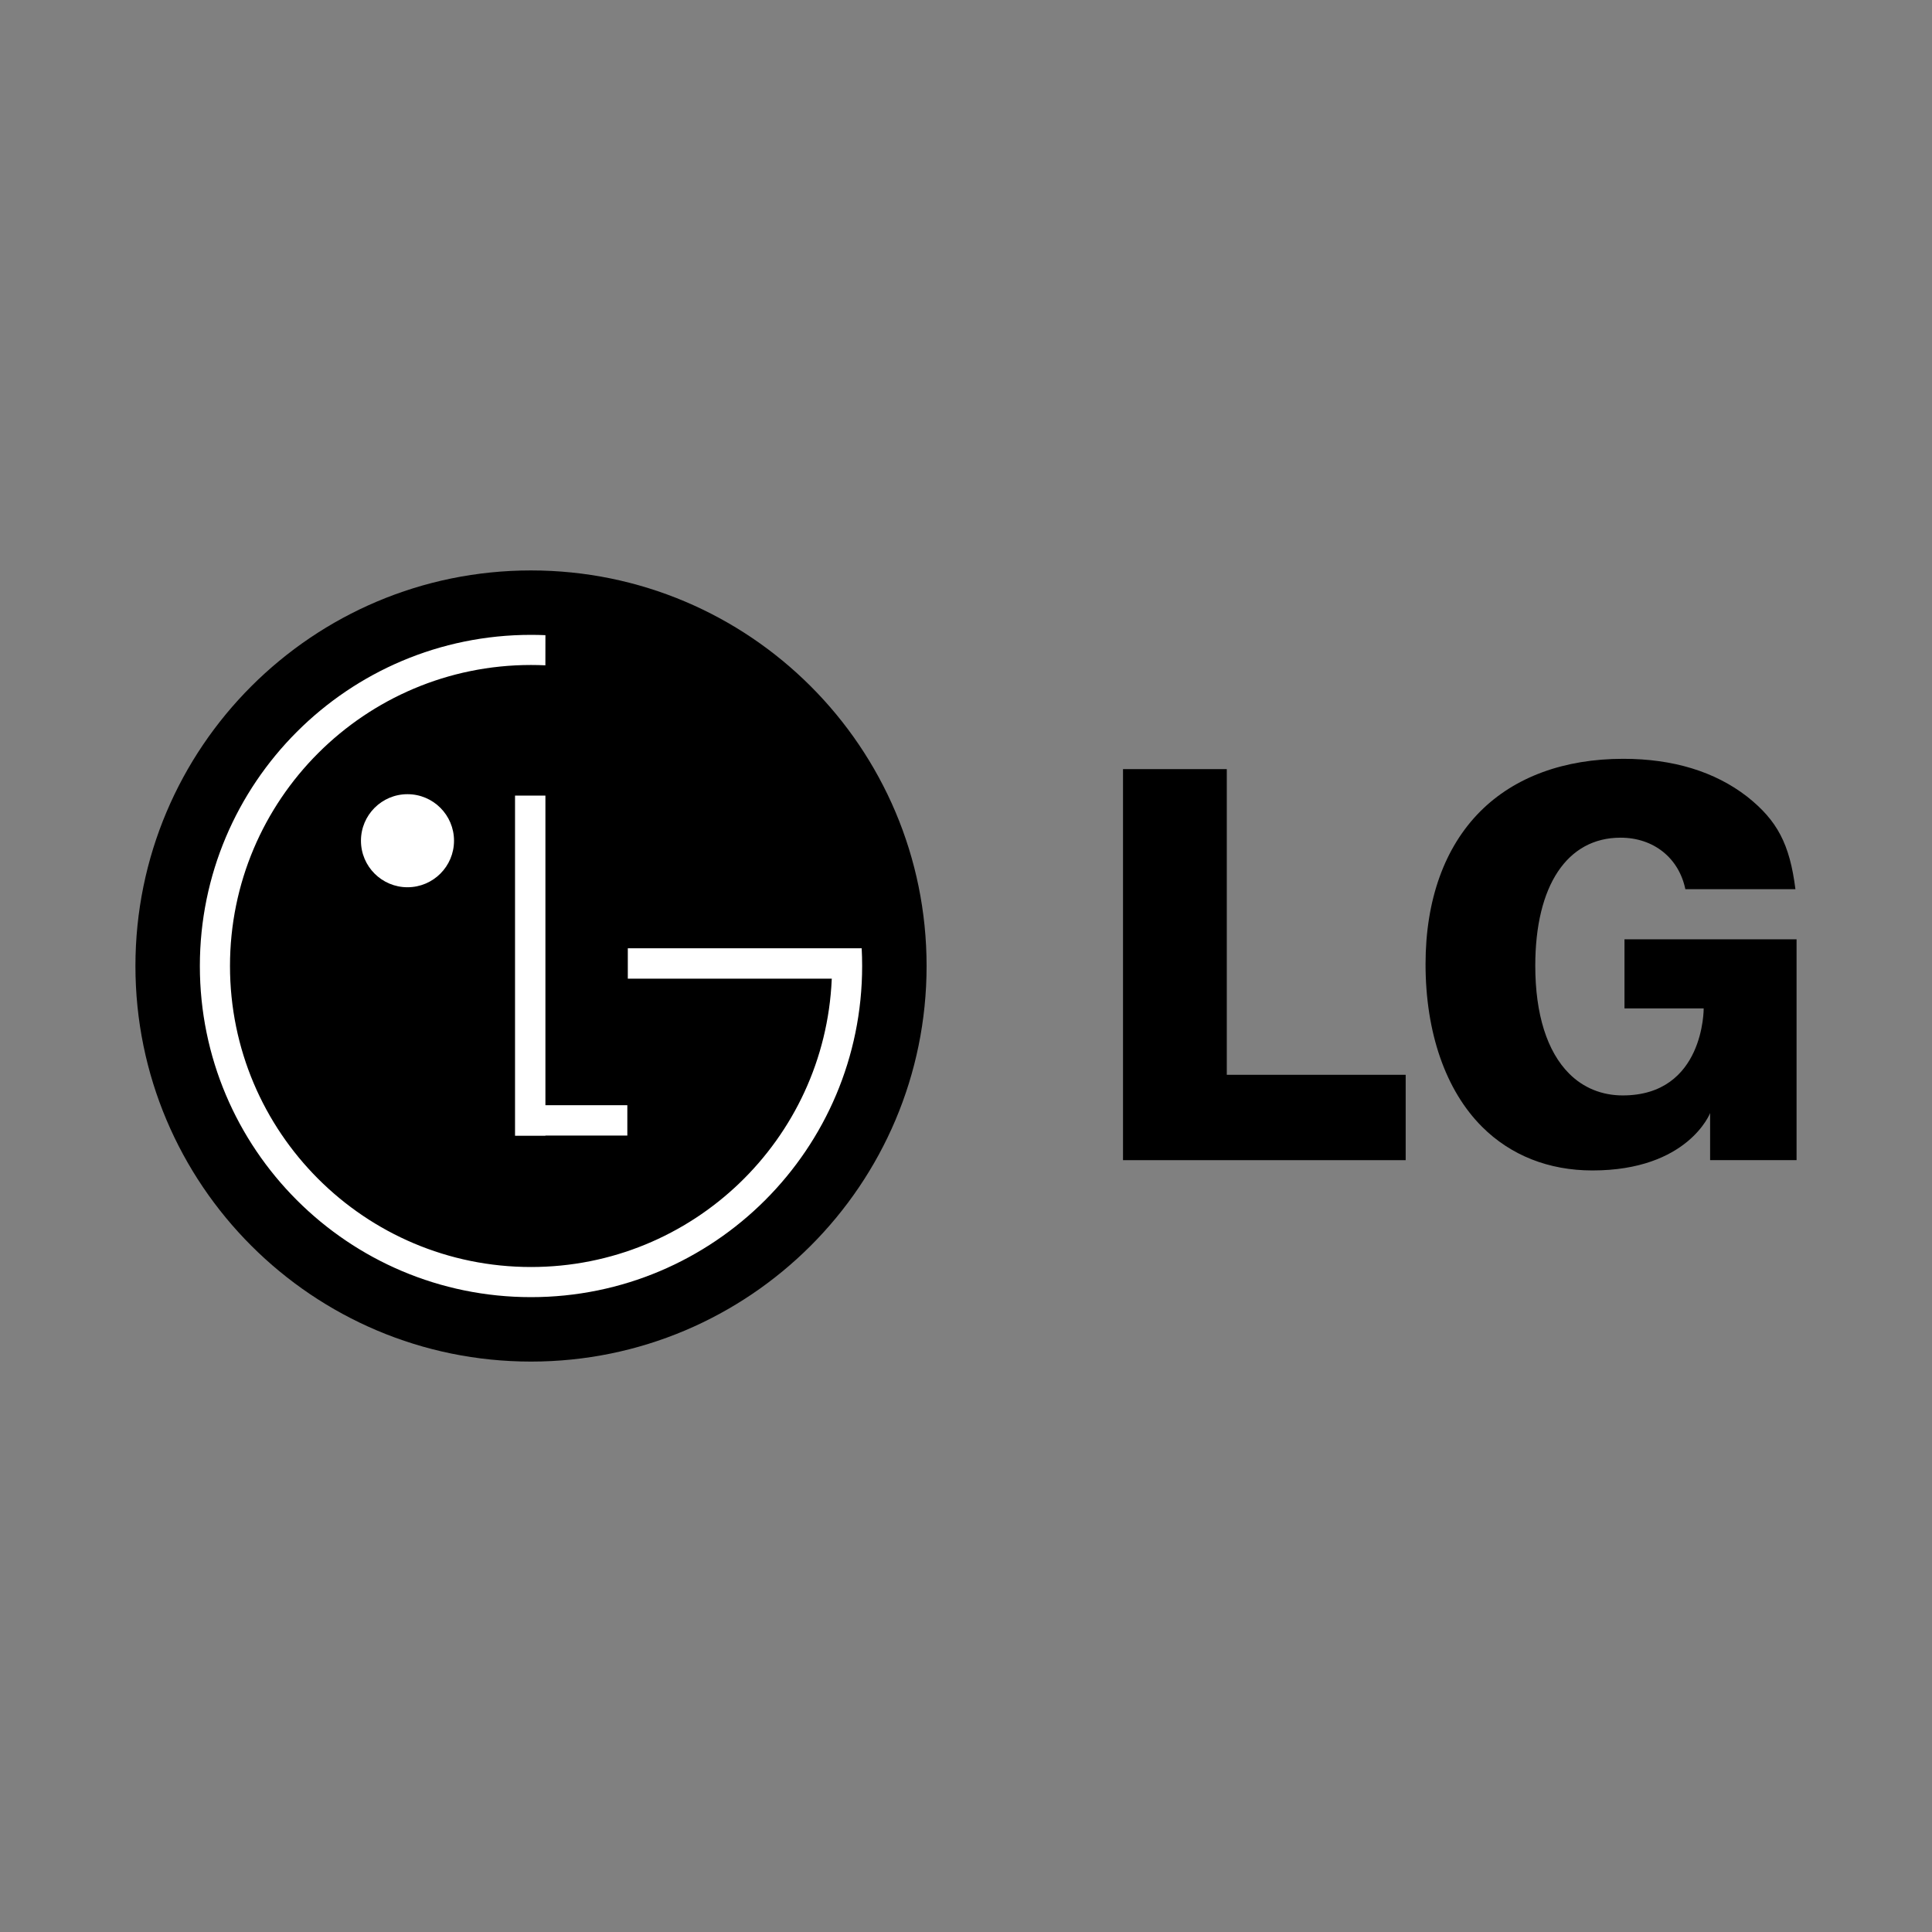 <?xml version="1.0" encoding="utf-8"?>
<!-- Generator: Adobe Illustrator 15.0.2, SVG Export Plug-In . SVG Version: 6.00 Build 0)  -->
<!DOCTYPE svg PUBLIC "-//W3C//DTD SVG 1.1//EN" "http://www.w3.org/Graphics/SVG/1.1/DTD/svg11.dtd">
<svg version="1.1" id="Layer_1" xmlns="http://www.w3.org/2000/svg" xmlns:xlink="http://www.w3.org/1999/xlink" x="0px" y="0px"
	 width="192.756px" height="192.756px" viewBox="0 0 192.756 192.756" enable-background="new 0 0 192.756 192.756"
	 xml:space="preserve">
<rect x="0" y="0" width="192.756" height="192.756" fill="#808080" stroke="none"/>
<path d="M52.979,135.845c21.796,0,39.467-17.671,39.467-39.467s-17.67-39.466-39.467-39.466s-39.467,17.67-39.467,39.466
	S31.182,135.845,52.979,135.845L52.979,135.845z"/>
<polygon fill="#FFFFFF" points="62.589,110.267 54.416,110.267 54.416,79.377 51.385,79.377 51.385,113.315 54.416,113.315 
	54.416,113.295 62.589,113.295 "/>
<path fill="#FFFFFF" d="M82.989,97.642H62.637v-3.031H85.97c0.031,0.586,0.046,1.173,0.046,1.767
	c0,18.247-14.792,33.038-33.038,33.038S19.94,114.625,19.94,96.378S34.732,63.34,52.979,63.34c0.481,0,0.961,0.01,1.438,0.031
	l-0.004,3.008c-0.476-0.022-0.953-0.033-1.434-0.033c-16.586,0-30.033,13.446-30.033,30.032c0,16.587,13.446,30.032,30.033,30.032
	c16.134,0,29.296-12.722,30.002-28.683L82.989,97.642L82.989,97.642z"/>
<path fill="#FFFFFF" d="M40.655,88.521c2.563,0,4.642-2.078,4.642-4.642s-2.078-4.642-4.642-4.642c-2.564,0-4.642,2.078-4.642,4.642
	S38.091,88.521,40.655,88.521L40.655,88.521z"/>
<polygon points="112.043,115.75 140.244,115.75 140.244,107.233 123.224,107.233 122.397,107.233 122.397,106.408 122.397,76.735 
	112.043,76.735 "/>
<path d="M174.317,79.482c-3.233-2.505-7.396-3.775-12.364-3.775c-5.899,0-10.828,1.812-14.255,5.236
	c-3.577,3.579-5.471,8.851-5.471,15.246c0,6.832,2.002,12.597,5.637,16.229c2.854,2.853,6.656,4.358,11.007,4.358
	c9.551,0,11.748-5.726,11.748-5.726v2.632v2.065h8.625V93.714h-17.169v6.895h6.906h0.996c0,0,0.076,8.682-8.08,8.682
	c-2.072,0-3.918-0.752-5.338-2.172c-2.213-2.211-3.384-5.938-3.384-10.767c0-8,3.181-12.776,8.505-12.776
	c3.325,0,5.825,2.042,6.467,5.137h10.983C178.562,84.215,177.328,81.871,174.317,79.482L174.317,79.482z"/>
</svg>
